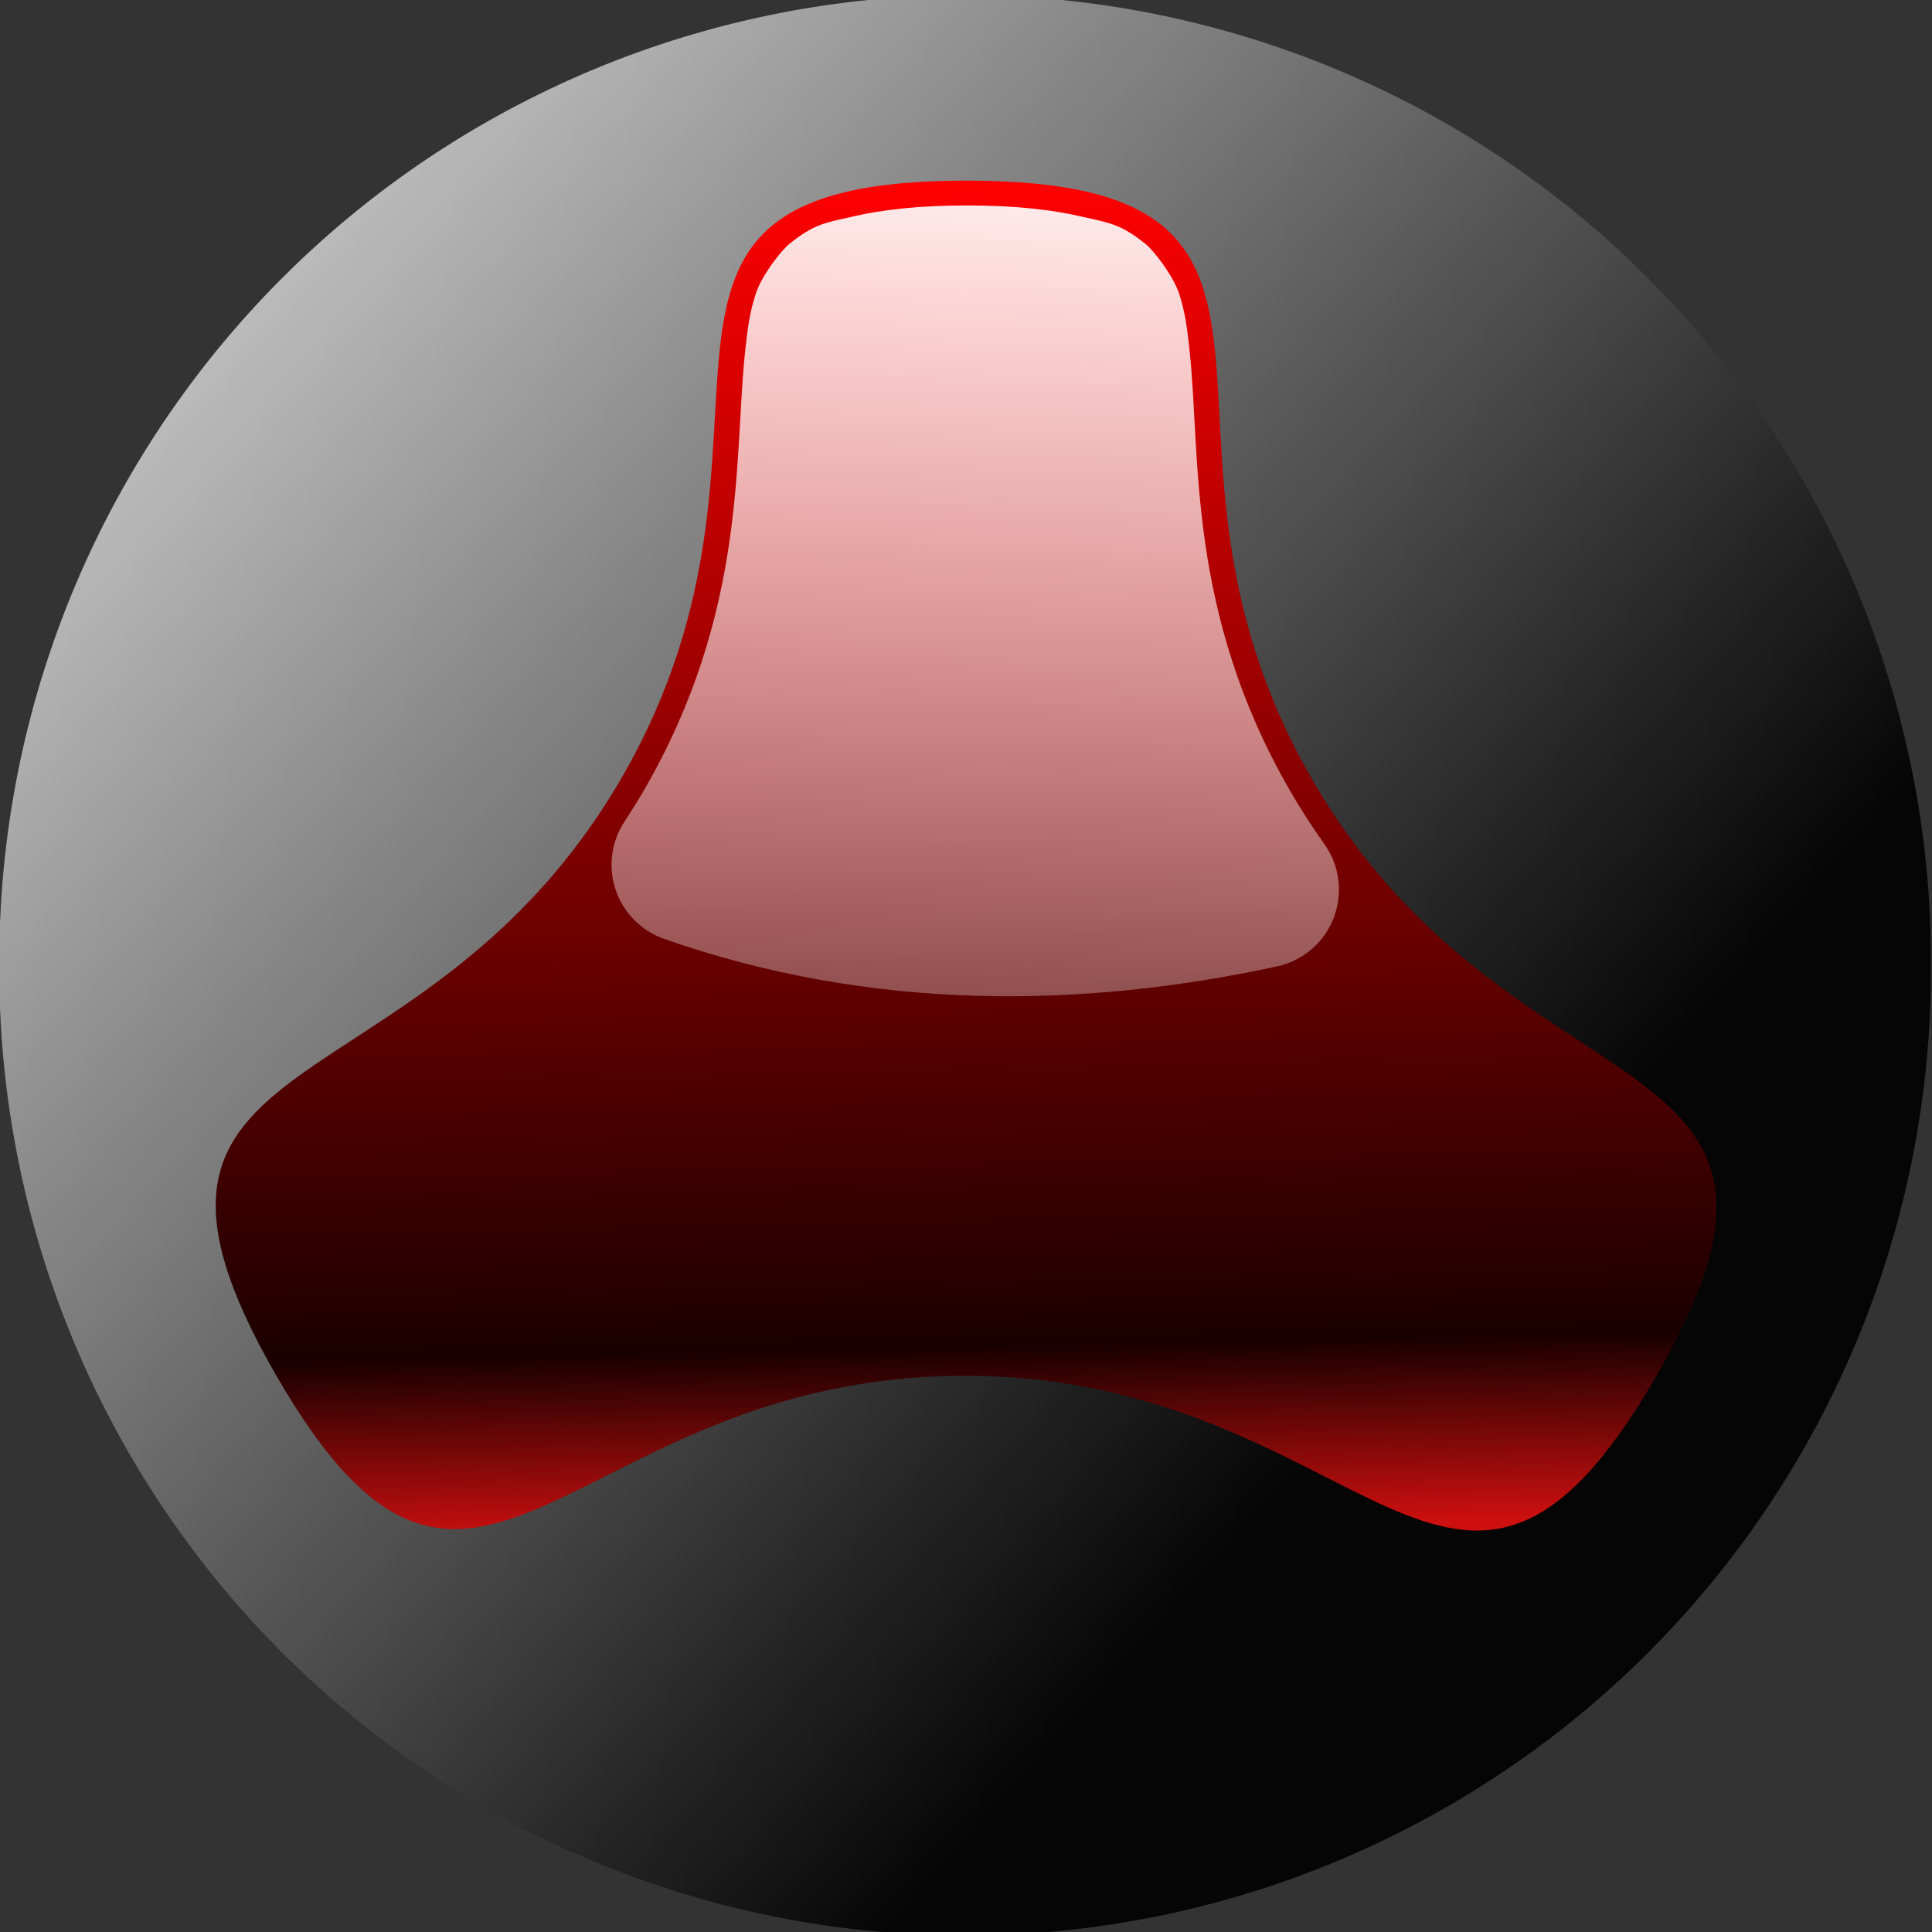 <?xml version="1.0" encoding="UTF-8" standalone="no"?>
<!-- Created with Inkscape (http://www.inkscape.org/) -->
<svg
    xmlns:inkscape="http://www.inkscape.org/namespaces/inkscape"
    xmlns:rdf="http://www.w3.org/1999/02/22-rdf-syntax-ns#"
    xmlns="http://www.w3.org/2000/svg"
    xmlns:sodipodi="http://sodipodi.sourceforge.net/DTD/sodipodi-0.dtd"
    xmlns:cc="http://creativecommons.org/ns#"
    xmlns:xlink="http://www.w3.org/1999/xlink"
    xmlns:dc="http://purl.org/dc/elements/1.1/"
    xmlns:svg="http://www.w3.org/2000/svg"
    xmlns:ns1="http://sozi.baierouge.fr"
    id="svg7549"
    sodipodi:docname="plastik_button.svg"
    viewBox="0 0 241.94 241.94"
    sodipodi:version="0.32"
    version="1.0"
    inkscape:output_extension="org.inkscape.output.svg.inkscape"
    inkscape:version="0.46"
  >
  <rect x="0" y="0" width="241.94" height="241.94" fill="#333333" stroke="none"/>
  <defs
      id="defs7551"
    >
    <linearGradient
        id="linearGradient6504"
        y2="640.4"
        gradientUnits="userSpaceOnUse"
        x2="289.35"
        y1="252.97"
        x1="304.06"
        inkscape:collect="always"
      >
      <stop
          id="stop6449"
          style="stop-color:#ffffff"
          offset="0"
      />
      <stop
          id="stop6451"
          style="stop-color:#ffffff;stop-opacity:0"
          offset="1"
      />
    </linearGradient
    >
    <linearGradient
        id="linearGradient6502"
        y2="570.04"
        gradientUnits="userSpaceOnUse"
        x2="108.05"
        y1="180.98"
        x1="199.06"
        inkscape:collect="always"
      >
      <stop
          id="stop6425"
          style="stop-color:#ff0000"
          offset="0"
      />
      <stop
          id="stop6433"
          style="stop-color:#1a0000"
          offset=".865"
      />
      <stop
          id="stop6427"
          style="stop-color:#cd0f0f"
          offset="1"
      />
    </linearGradient
    >
    <linearGradient
        id="linearGradient6500"
        y2="402.61"
        gradientUnits="userSpaceOnUse"
        x2="542.23"
        y1="277.49"
        x1="401.47"
        inkscape:collect="always"
      >
      <stop
          id="stop6487"
          style="stop-color:#ffffff"
          offset="0"
      />
      <stop
          id="stop6489"
          style="stop-color:#ffffff;stop-opacity:0"
          offset="1"
      />
    </linearGradient
    >
  </defs
  >
  <sodipodi:namedview
      id="base"
      bordercolor="#666666"
      inkscape:pageshadow="2"
      inkscape:window-y="46"
      pagecolor="#ffffff"
      inkscape:window-height="1004"
      inkscape:zoom="0.35"
      inkscape:window-x="0"
      showgrid="false"
      borderopacity="1.0"
      inkscape:current-layer="layer1"
      inkscape:cx="350"
      inkscape:cy="520"
      inkscape:window-width="1680"
      inkscape:pageopacity="0.0"
      inkscape:document-units="px"
  />
  <g
      id="layer1"
      inkscape:label="Ebene 1"
      inkscape:groupmode="layer"
      transform="translate(-316.17 -42.819)"
    >
    <g
        id="g6493"
        transform="translate(-50.015 -229.76)"
      >
      <path
          id="path6473"
          sodipodi:rx="96.450661"
          sodipodi:ry="96.450661"
          style="opacity:.901;fill:#000000"
          sodipodi:type="arc"
          d="m585.24 373.94a96.451 96.451 0 1 1 -192.9 0 96.451 96.451 0 1 1 192.9 0z"
          transform="matrix(1.254 0 0 1.254 -125.9 -75.452)"
          sodipodi:cy="373.93802"
          sodipodi:cx="488.79233"
      />
      <path
          id="path6483"
          sodipodi:rx="96.450661"
          sodipodi:ry="96.450661"
          style="opacity:.881;fill:url(#linearGradient6500)"
          sodipodi:type="arc"
          d="m585.24 373.94a96.451 96.451 0 1 1 -192.9 0 96.451 96.451 0 1 1 192.9 0z"
          transform="matrix(1.254 0 0 1.254 -125.9 -75.452)"
          sodipodi:cy="373.93802"
          sodipodi:cx="488.79233"
      />
      <g
          id="g6463"
          transform="matrix(.423 0 0 .423 361.08 177.21)"
        >
        <path
            id="path6465"
            style="fill:url(#linearGradient6502)"
            sodipodi:type="star"
            d="m317.14 576.65c-82.93 84.57-83.06-21.39-197.78-50.92-114.71-29.54-166 63.18-197.78-50.93s60.059-61.24 142.99-145.82c82.94-84.57 28.28-175.35 142.99-145.82 114.72 29.54 23.01 82.63 54.79 196.74 31.78 114.12 137.73 112.17 54.79 196.75z"
            sodipodi:r1="235.82468"
            inkscape:flatsided="false"
            transform="matrix(.969 -.248 .248 .969 51.965 152.93)"
            sodipodi:arg2="1.8227921"
            sodipodi:arg1="0.77559456"
            inkscape:randomized="0"
            sodipodi:cy="411.53745"
            sodipodi:cx="148.76289"
            inkscape:rounded="0.58"
            sodipodi:r2="117.91233"
            sodipodi:sides="3"
        />
        <path
            id="path6467"
            style="fill:url(#linearGradient6504)"
            sodipodi:type="inkscape:offset"
            d="m298.53 286.28c-14.62-0.01-25.42 1.31-33.56 3.19-8.14 1.87-11.66 2.04-19.31 8.28-2.27 1.84-8.01 9.13-9.78 14.47-1.78 5.34-2.46 10.08-3.22 17.25-3.37 31.53 0.71 76.96-29.91 129.87-1.8 3.12-3.73 6.17-5.84 9.41-3.92 5.98-4.86 13.42-2.57 20.19 2.3 6.76 7.58 12.1 14.32 14.47 61.53 21.59 123.84 20.62 181.46 8.15 7.64-1.64 13.93-7.01 16.76-14.29s1.82-15.49-2.69-21.86c-3.57-5.05-7.02-10.31-10.25-15.91-30.52-52.98-26.36-98.35-29.66-129.88-0.75-7.15-1.39-11.87-3.12-17.18-1.74-5.32-7.43-12.67-9.78-14.6-7.69-6.28-11.18-6.42-19.32-8.31s-18.91-3.23-33.53-3.25z"
            inkscape:original="M 298.5 309.53125 C 272.10057 309.50627 262.10256 314.34865 260.34375 315.78125 C 258.58494 317.21385 257.15548 319.05229 255.78125 331.9375 C 253.03279 357.70791 256.98214 412.02235 222.875 470.96875 C 220.7559 474.63114 218.56529 478.07175 216.34375 481.46875 C 273.07177 501.37126 330.70158 500.63365 385.21875 488.84375 C 381.29214 483.29945 377.45277 477.41269 373.8125 471.09375 C 339.81677 412.08253 343.85408 357.80556 341.15625 332.03125 C 339.80734 319.1441 338.41084 317.27847 336.65625 315.84375 C 334.90166 314.40903 324.89968 309.55623 298.5 309.53125 z "
            inkscape:radius="23.24073"
        />
      </g
      >
    </g
    >
  </g
  >
</svg
>
